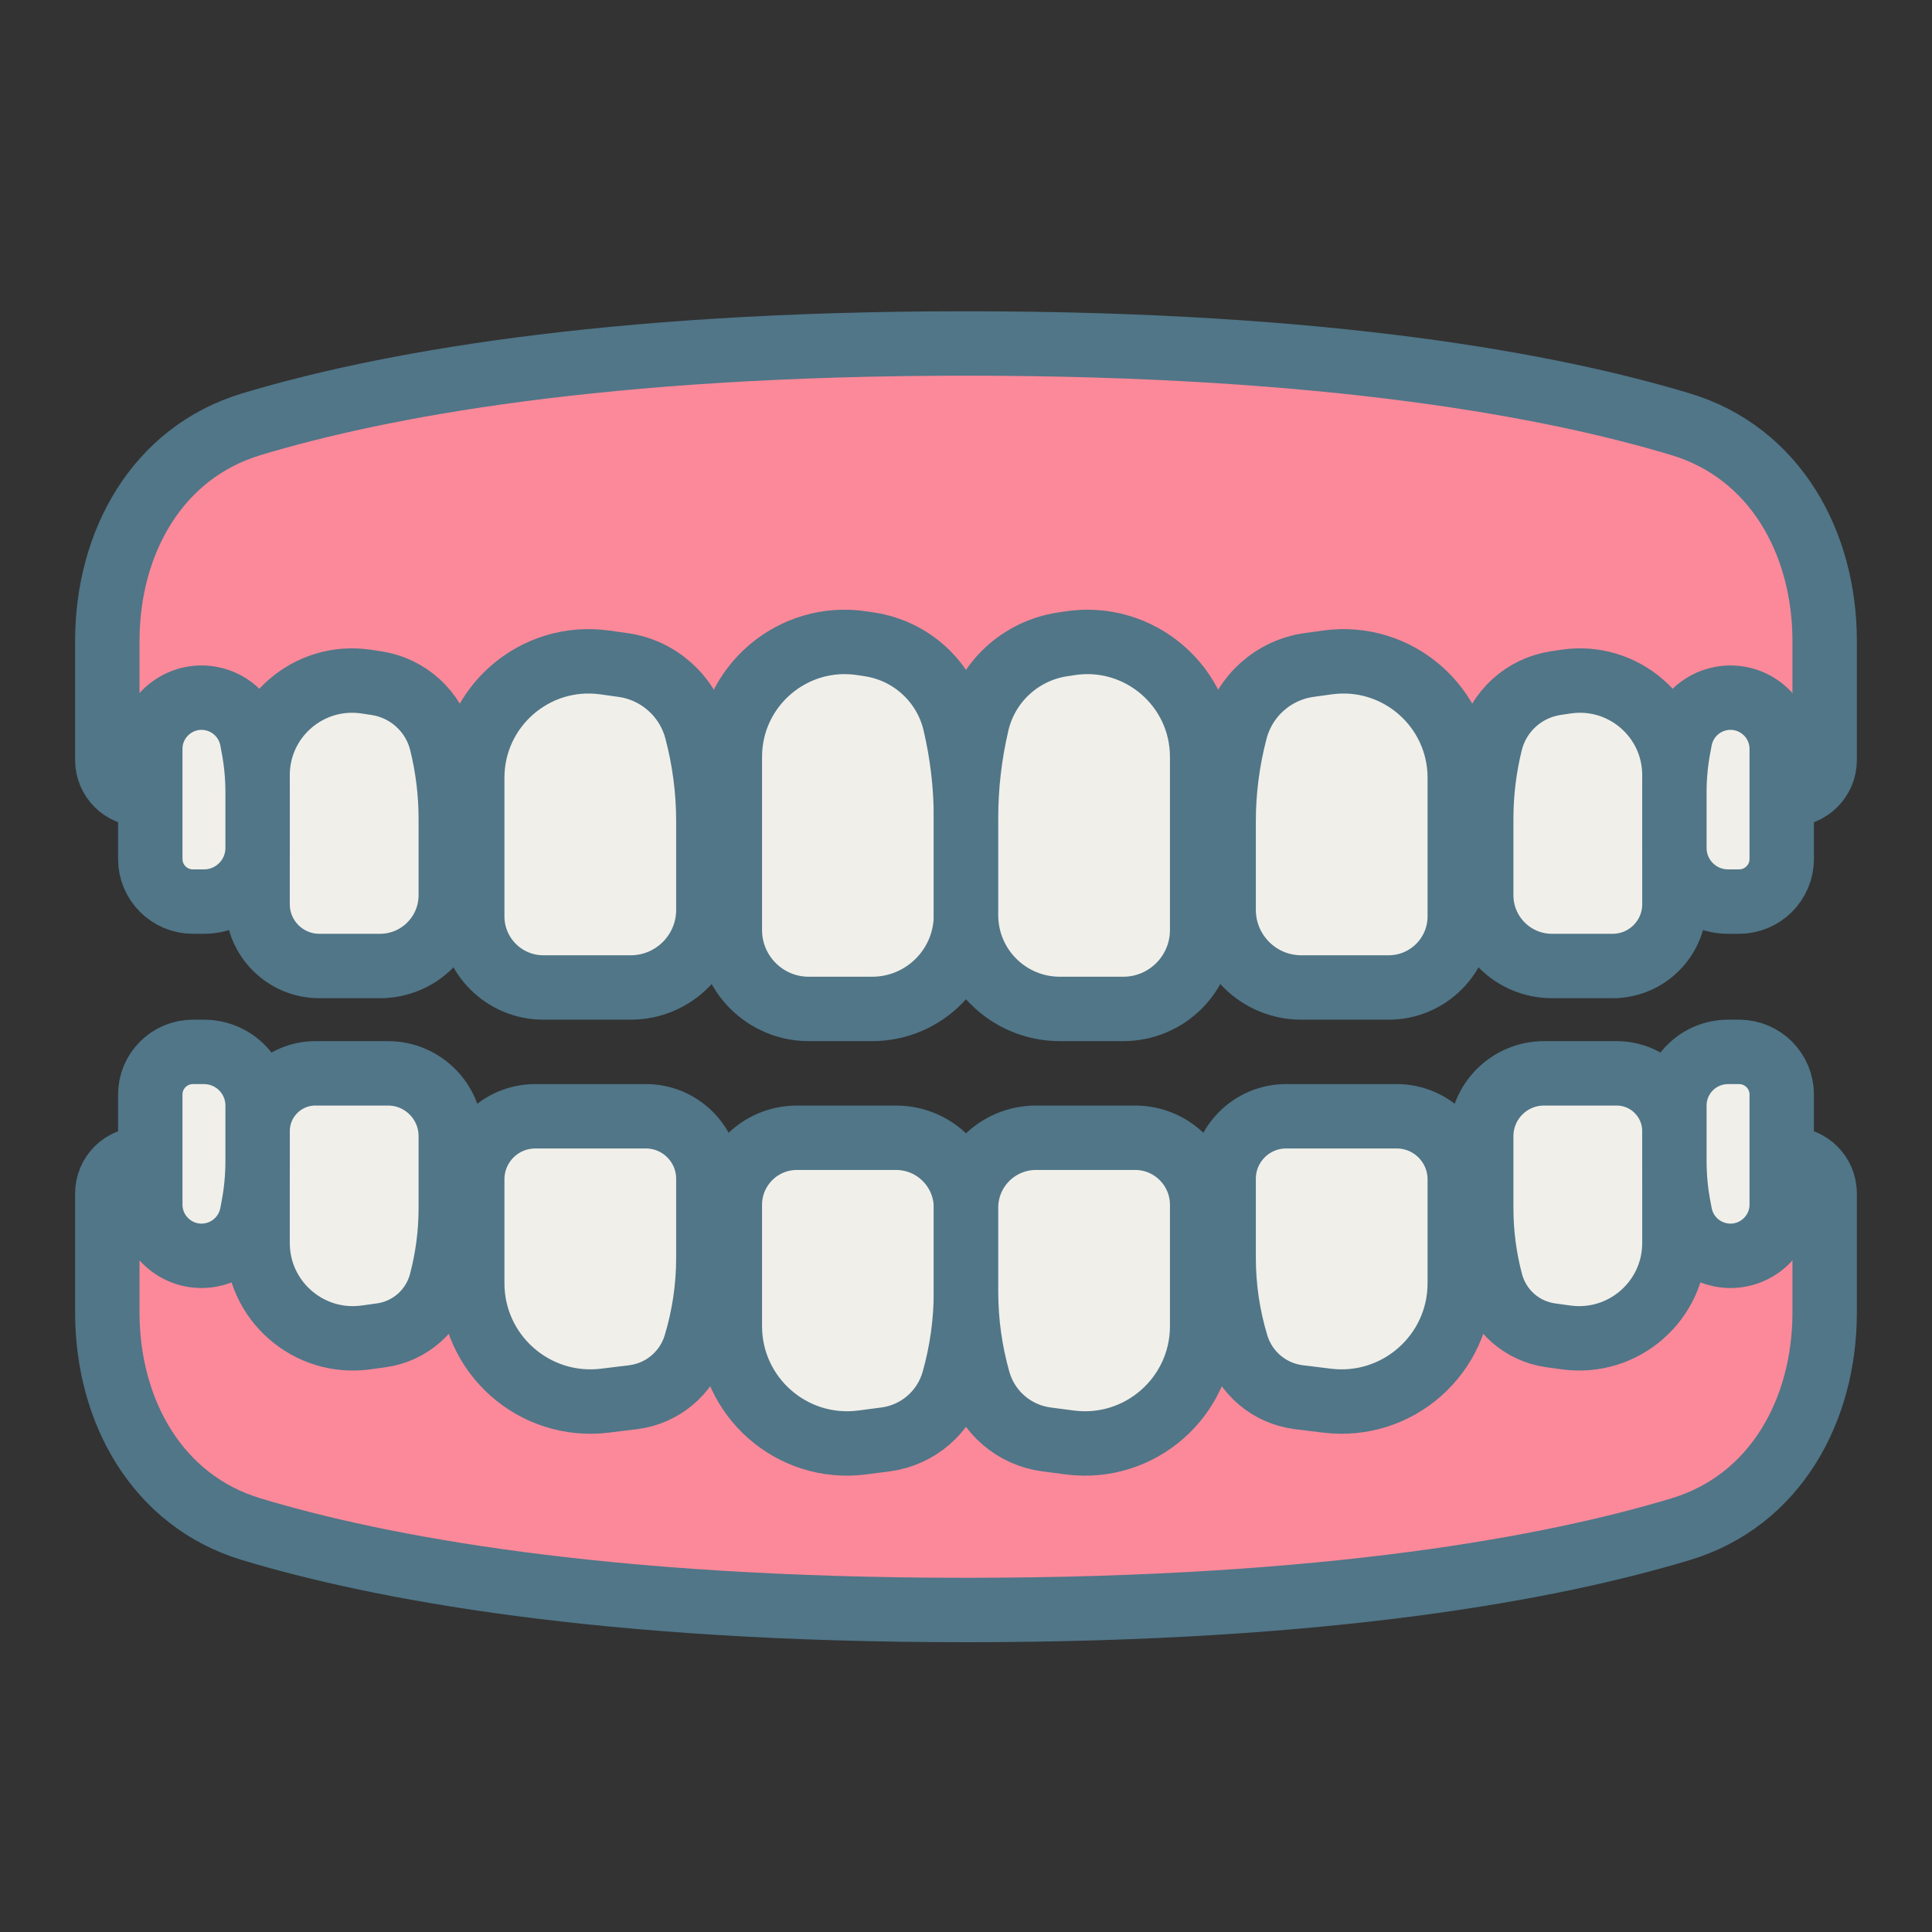 <?xml version="1.0" encoding="UTF-8"?> <svg xmlns="http://www.w3.org/2000/svg" width="68" height="68" viewBox="0 0 68 68" fill="none"><rect x="0" y="0" width="68" height="68" fill="#333333" stroke="none"/><path d="M64.222 26.752V22.562C64.222 19.099 62.47 15.932 59.154 14.933C54.681 13.584 46.828 12.089 34 12.089C21.172 12.089 13.318 13.584 8.845 14.933C5.529 15.932 3.777 19.099 3.777 22.562V26.752C3.777 27.416 4.316 27.956 4.981 27.956H63.018C63.683 27.956 64.222 27.416 64.222 26.752Z" fill="#FB8999"></path><path d="M25.688 26.64C25.688 24.156 27.905 22.258 30.36 22.643L30.627 22.684C32.091 22.914 33.271 24.007 33.611 25.45C33.868 26.545 33.999 27.666 33.999 28.791V32.21C33.999 34.033 32.521 35.511 30.697 35.511H28.465C26.931 35.511 25.688 34.267 25.688 32.733V26.64Z" fill="#F1EFE9" stroke="#507688" stroke-width="2.267"></path><path d="M42.312 26.64C42.312 24.156 40.095 22.258 37.64 22.643L37.373 22.684C35.909 22.914 34.729 24.007 34.389 25.45C34.132 26.545 34.001 27.666 34.001 28.791V32.21C34.001 34.033 35.479 35.511 37.303 35.511H39.535C41.069 35.511 42.312 34.267 42.312 32.733V26.64Z" fill="#F1EFE9" stroke="#507688" stroke-width="2.267"></path><path d="M16.621 27.375C16.621 24.887 18.82 22.973 21.284 23.316L21.922 23.405C23.17 23.578 24.192 24.484 24.515 25.702C24.792 26.748 24.932 27.825 24.932 28.907V32.023C24.932 33.532 23.708 34.756 22.199 34.756H19.124C17.742 34.756 16.621 33.635 16.621 32.253V27.375Z" fill="#F1EFE9" stroke="#507688" stroke-width="2.267"></path><path d="M51.379 27.375C51.379 24.887 49.18 22.973 46.716 23.316L46.078 23.405C44.83 23.578 43.808 24.484 43.485 25.702C43.208 26.748 43.068 27.825 43.068 28.907V32.023C43.068 33.532 44.292 34.756 45.801 34.756H48.876C50.258 34.756 51.379 33.635 51.379 32.253V27.375Z" fill="#F1EFE9" stroke="#507688" stroke-width="2.267"></path><path d="M9.066 27.282C9.066 25.249 10.873 23.691 12.885 23.99L13.24 24.043C14.359 24.21 15.267 25.035 15.539 26.133C15.756 27.012 15.866 27.913 15.866 28.818V31.508C15.866 32.884 14.751 34 13.375 34H11.24C10.04 34 9.066 33.026 9.066 31.826V27.282Z" fill="#F1EFE9" stroke="#507688" stroke-width="2.267"></path><path d="M58.934 27.282C58.934 25.249 57.127 23.691 55.115 23.99L54.76 24.043C53.641 24.21 52.733 25.035 52.461 26.133C52.244 27.012 52.134 27.913 52.134 28.818V31.508C52.134 32.884 53.249 34 54.625 34H56.76C57.96 34 58.934 33.026 58.934 31.826V27.282Z" fill="#F1EFE9" stroke="#507688" stroke-width="2.267"></path><path d="M5.289 26.361C5.289 25.228 6.321 24.375 7.433 24.588C8.159 24.727 8.727 25.294 8.867 26.02L8.911 26.252C9.015 26.789 9.067 27.334 9.067 27.881V29.844C9.067 30.888 8.221 31.733 7.178 31.733H6.791C5.961 31.733 5.289 31.061 5.289 30.232V26.361Z" fill="#F1EFE9" stroke="#507688" stroke-width="2.267"></path><path d="M62.711 26.361C62.711 25.228 61.679 24.375 60.567 24.588C59.841 24.727 59.273 25.294 59.133 26.02L59.089 26.252C58.985 26.789 58.933 27.334 58.933 27.881V29.844C58.933 30.888 59.779 31.733 60.822 31.733H61.209C62.039 31.733 62.711 31.061 62.711 30.232V26.361Z" fill="#F1EFE9" stroke="#507688" stroke-width="2.267"></path><path d="M4.981 27.956V27.956C4.316 27.956 3.777 27.416 3.777 26.752V22.562C3.777 19.099 5.529 15.932 8.845 14.933C13.318 13.584 21.172 12.089 34 12.089C46.828 12.089 54.681 13.584 59.154 14.933C62.47 15.932 64.222 19.099 64.222 22.562V26.752C64.222 27.416 63.683 27.956 63.018 27.956V27.956" stroke="#507688" stroke-width="2.267"></path><path d="M64.222 42.004V46.194C64.222 49.657 62.47 52.824 59.154 53.823C54.681 55.172 46.828 56.667 34 56.667C21.172 56.667 13.318 55.172 8.845 53.823C5.529 52.824 3.777 49.657 3.777 46.194V42.004C3.777 41.339 4.316 40.8 4.981 40.8H63.018C63.683 40.8 64.222 41.339 64.222 42.004Z" fill="#FB8999"></path><path d="M25.688 46.676C25.688 49.168 27.879 51.092 30.35 50.77L31.167 50.663C32.309 50.514 33.252 49.699 33.565 48.591C33.853 47.573 33.999 46.519 33.999 45.46V42.507C33.999 41.147 32.896 40.045 31.536 40.045H28.05C26.745 40.045 25.688 41.102 25.688 42.407V46.676Z" fill="#F1EFE9" stroke="#507688" stroke-width="2.267"></path><path d="M42.312 46.676C42.312 49.168 40.121 51.092 37.65 50.77L36.833 50.663C35.691 50.514 34.748 49.699 34.435 48.591C34.147 47.573 34.001 46.519 34.001 45.46V42.507C34.001 41.147 35.104 40.045 36.464 40.045H39.95C41.255 40.045 42.312 41.102 42.312 42.407V46.676Z" fill="#F1EFE9" stroke="#507688" stroke-width="2.267"></path><path d="M16.621 45.166C16.621 47.665 18.807 49.601 21.288 49.299L22.277 49.178C23.314 49.052 24.178 48.326 24.48 47.327C24.78 46.336 24.932 45.308 24.932 44.273V41.49C24.932 40.275 23.947 39.289 22.732 39.289H18.841C17.615 39.289 16.621 40.283 16.621 41.51V45.166Z" fill="#F1EFE9" stroke="#507688" stroke-width="2.267"></path><path d="M51.379 45.166C51.379 47.665 49.193 49.601 46.712 49.299L45.723 49.178C44.687 49.052 43.822 48.326 43.52 47.327C43.22 46.336 43.068 45.308 43.068 44.273V41.49C43.068 40.275 44.053 39.289 45.268 39.289H49.158C50.385 39.289 51.379 40.283 51.379 41.51V45.166Z" fill="#F1EFE9" stroke="#507688" stroke-width="2.267"></path><path d="M9.066 43.75C9.066 45.785 10.865 47.352 12.881 47.073L13.42 46.999C14.431 46.859 15.26 46.127 15.524 45.14C15.751 44.287 15.866 43.408 15.866 42.525V39.99C15.866 38.768 14.876 37.778 13.655 37.778H11.102C9.978 37.778 9.066 38.69 9.066 39.814V43.75Z" fill="#F1EFE9" stroke="#507688" stroke-width="2.267"></path><path d="M58.934 43.75C58.934 45.785 57.135 47.352 55.119 47.073L54.58 46.999C53.569 46.859 52.74 46.127 52.476 45.14C52.249 44.287 52.134 43.408 52.134 42.525V39.99C52.134 38.768 53.124 37.778 54.345 37.778H56.898C58.022 37.778 58.934 38.69 58.934 39.814V43.75Z" fill="#F1EFE9" stroke="#507688" stroke-width="2.267"></path><path d="M5.289 42.395C5.289 43.528 6.321 44.381 7.433 44.168C8.159 44.029 8.727 43.462 8.867 42.736L8.911 42.504C9.015 41.967 9.067 41.421 9.067 40.874V38.911C9.067 37.868 8.221 37.023 7.178 37.023H6.791C5.961 37.023 5.289 37.695 5.289 38.524V42.395Z" fill="#F1EFE9" stroke="#507688" stroke-width="2.267"></path><path d="M62.711 42.395C62.711 43.528 61.679 44.381 60.567 44.168C59.841 44.029 59.273 43.462 59.133 42.736L59.089 42.504C58.985 41.967 58.933 41.421 58.933 40.874V38.911C58.933 37.868 59.779 37.023 60.822 37.023H61.209C62.039 37.023 62.711 37.695 62.711 38.524V42.395Z" fill="#F1EFE9" stroke="#507688" stroke-width="2.267"></path><path d="M4.981 40.8V40.8C4.316 40.8 3.777 41.339 3.777 42.004V46.194C3.777 49.657 5.529 52.824 8.845 53.823C13.318 55.172 21.172 56.667 34 56.667C46.828 56.667 54.681 55.172 59.154 53.823C62.47 52.824 64.222 49.657 64.222 46.194V42.004C64.222 41.339 63.683 40.8 63.018 40.8V40.8" stroke="#507688" stroke-width="2.267"></path></svg> 